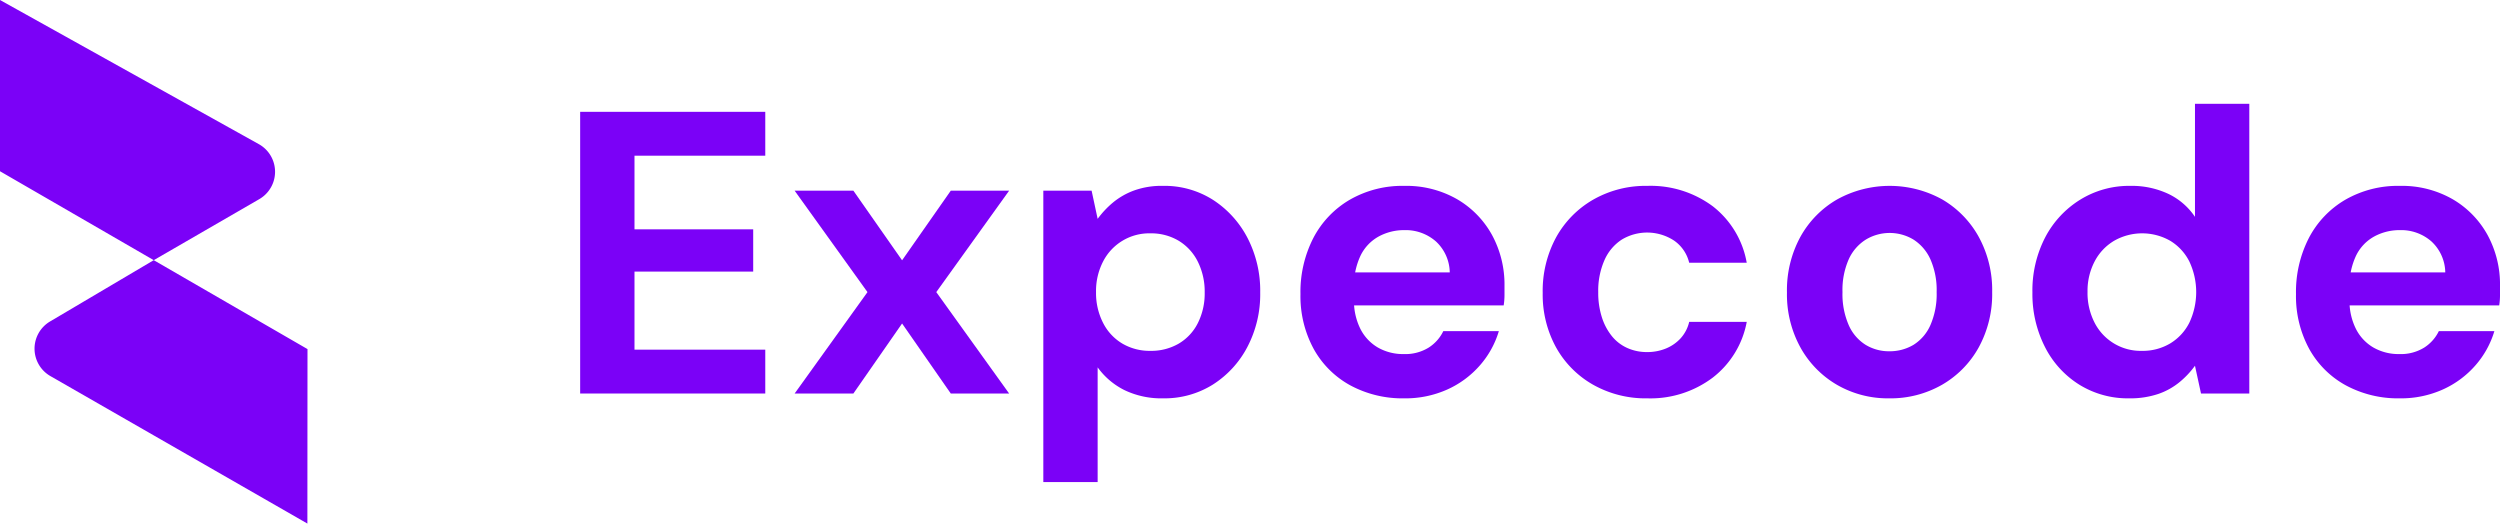 <svg id="Capa_1" data-name="Capa 1" xmlns="http://www.w3.org/2000/svg" viewBox="0 0 300.821 63"><defs><style>.cls-1{fill:#7b01f7;}</style></defs><title>logo</title><path class="cls-1" d="M0,23.606,18.5,34.306l12.698-7.344a3.804,3.804,0,0,0-.054-6.617L0,3Z" transform="translate(0 -3)"/><path class="cls-1" d="M6.024,41.681a3.804,3.804,0,0,0,.043,6.574L36.987,66,37,45.005,18.5,34.306Z" transform="translate(0 -3)"/><path class="cls-1" d="M69.81,50.351V16.456H92.084v5.278H76.347v8.861H90.631v5.085H76.347v9.394H92.084v5.277Z" transform="translate(0 -3)"/><path class="cls-1" d="M95.618,50.351l8.764-12.202L95.618,25.946H102.687l5.859,8.376,5.859-8.376h7.021l-8.764,12.202,8.764,12.202h-7.021l-5.859-8.425-5.859,8.425Z" transform="translate(0 -3)"/><path class="cls-1" d="M125.541,61.003V25.946h5.811l.726,3.389a11.082,11.082,0,0,1,1.84-1.961,8.66,8.66,0,0,1,2.542-1.453,9.804,9.804,0,0,1,3.462-.557,10.879,10.879,0,0,1,6.052,1.695,12.074,12.074,0,0,1,4.14,4.576,13.819,13.819,0,0,1,1.525,6.562,13.631,13.631,0,0,1-1.549,6.561,11.872,11.872,0,0,1-4.164,4.527,10.939,10.939,0,0,1-5.956,1.646,10.24,10.24,0,0,1-4.672-.992,8.823,8.823,0,0,1-3.22-2.736v13.8Zm12.88-15.785a6.593,6.593,0,0,0,3.414-.871,5.975,5.975,0,0,0,2.3-2.47,7.923,7.923,0,0,0,.823-3.68,8.078,8.078,0,0,0-.823-3.705,6.107,6.107,0,0,0-2.3-2.518,6.455,6.455,0,0,0-3.414-.896,6.23,6.23,0,0,0-5.689,3.39,7.735,7.735,0,0,0-.848,3.68,7.873,7.873,0,0,0,.848,3.704,6.085,6.085,0,0,0,2.324,2.494A6.493,6.493,0,0,0,138.421,45.218Z" transform="translate(0 -3)"/><path class="cls-1" d="M168.975,50.932a13.194,13.194,0,0,1-6.512-1.573,11.12,11.12,0,0,1-4.406-4.406,13.281,13.281,0,0,1-1.574-6.562,14.221,14.221,0,0,1,1.55-6.755,11.448,11.448,0,0,1,4.382-4.6,12.672,12.672,0,0,1,6.561-1.67,12.271,12.271,0,0,1,6.344,1.598,11.26,11.26,0,0,1,4.212,4.31,12.484,12.484,0,0,1,1.501,6.15v1.089a8.107,8.107,0,0,1-.097,1.234H161.131V35.776h13.315a5.183,5.183,0,0,0-1.67-3.729,5.517,5.517,0,0,0-3.802-1.356,6.37,6.37,0,0,0-3.05.75,5.245,5.245,0,0,0-2.203,2.3,8.52,8.52,0,0,0-.799,3.922v1.404a7.534,7.534,0,0,0,.75,3.462,5.422,5.422,0,0,0,2.106,2.276,6.086,6.086,0,0,0,3.147.799,5.34,5.34,0,0,0,2.978-.774,4.859,4.859,0,0,0,1.768-1.985h6.682a11.006,11.006,0,0,1-2.275,4.115,11.415,11.415,0,0,1-3.922,2.905A12.299,12.299,0,0,1,168.975,50.932Z" transform="translate(0 -3)"/><path class="cls-1" d="M198.221,50.932a12.851,12.851,0,0,1-6.537-1.646,11.692,11.692,0,0,1-4.455-4.503,13.168,13.168,0,0,1-1.598-6.537,13.51,13.51,0,0,1,1.598-6.658,11.831,11.831,0,0,1,4.455-4.552,12.705,12.705,0,0,1,6.537-1.67,12.521,12.521,0,0,1,7.892,2.469,10.992,10.992,0,0,1,4.067,6.779h-6.924a4.518,4.518,0,0,0-1.815-2.663,5.918,5.918,0,0,0-6.295-.121,5.644,5.644,0,0,0-2.082,2.47,9.094,9.094,0,0,0-.751,3.85,9.694,9.694,0,0,0,.437,3.026,6.942,6.942,0,0,0,1.21,2.276,5.022,5.022,0,0,0,1.864,1.428,5.709,5.709,0,0,0,2.349.484,5.91,5.91,0,0,0,2.3-.436,4.922,4.922,0,0,0,1.768-1.235,4.458,4.458,0,0,0,1.017-1.961h6.924a10.998,10.998,0,0,1-4.091,6.706A12.462,12.462,0,0,1,198.221,50.932Z" transform="translate(0 -3)"/><path class="cls-1" d="M227.32,50.932a12.229,12.229,0,0,1-6.271-1.622,11.803,11.803,0,0,1-4.406-4.503,13.228,13.228,0,0,1-1.622-6.609,13.437,13.437,0,0,1,1.622-6.707,11.761,11.761,0,0,1,4.431-4.503,13.071,13.071,0,0,1,12.613,0,11.824,11.824,0,0,1,4.406,4.503,13.345,13.345,0,0,1,1.622,6.658,13.34,13.34,0,0,1-1.622,6.658,11.761,11.761,0,0,1-4.431,4.503A12.452,12.452,0,0,1,227.32,50.932Zm0-5.665a5.557,5.557,0,0,0,2.93-.774,5.311,5.311,0,0,0,2.033-2.373,9.325,9.325,0,0,0,.751-3.971,9.163,9.163,0,0,0-.751-3.946,5.492,5.492,0,0,0-2.033-2.373,5.552,5.552,0,0,0-5.738,0,5.427,5.427,0,0,0-2.058,2.373,9.149,9.149,0,0,0-.751,3.946,9.31,9.31,0,0,0,.751,3.971,5.299,5.299,0,0,0,2.033,2.373A5.376,5.376,0,0,0,227.32,45.267Z" transform="translate(0 -3)"/><path class="cls-1" d="M256.178,50.932a11.065,11.065,0,0,1-5.98-1.646,11.398,11.398,0,0,1-4.14-4.552,14.023,14.023,0,0,1-1.501-6.536A13.919,13.919,0,0,1,246.082,31.587a11.688,11.688,0,0,1,4.213-4.552,11.183,11.183,0,0,1,6.028-1.67,10.379,10.379,0,0,1,4.6.968,8.041,8.041,0,0,1,3.195,2.76V15.487h6.537V50.351h-5.811l-.727-3.341a10.602,10.602,0,0,1-1.815,1.937,8.252,8.252,0,0,1-2.591,1.453A10.592,10.592,0,0,1,256.178,50.932Zm1.55-5.714a6.45,6.45,0,0,0,3.413-.896,6.133,6.133,0,0,0,2.3-2.494,8.636,8.636,0,0,0,0-7.36,6.138,6.138,0,0,0-2.3-2.494,6.813,6.813,0,0,0-6.755,0,6.243,6.243,0,0,0-2.348,2.494,7.629,7.629,0,0,0-.848,3.632,7.831,7.831,0,0,0,.848,3.728,6.228,6.228,0,0,0,5.689,3.39Z" transform="translate(0 -3)"/><path class="cls-1" d="M288.765,50.932a13.194,13.194,0,0,1-6.512-1.573,11.12,11.12,0,0,1-4.406-4.406,13.281,13.281,0,0,1-1.574-6.562,14.221,14.221,0,0,1,1.55-6.755,11.448,11.448,0,0,1,4.382-4.6,12.672,12.672,0,0,1,6.561-1.67,12.271,12.271,0,0,1,6.344,1.598,11.26,11.26,0,0,1,4.212,4.31,12.484,12.484,0,0,1,1.501,6.15v1.089a8.107,8.107,0,0,1-.097,1.234H280.921V35.776h13.315a5.183,5.183,0,0,0-1.67-3.729,5.517,5.517,0,0,0-3.802-1.356,6.37,6.37,0,0,0-3.05.75,5.245,5.245,0,0,0-2.203,2.3,8.52,8.52,0,0,0-.799,3.922v1.404a7.534,7.534,0,0,0,.75,3.462,5.422,5.422,0,0,0,2.106,2.276,6.086,6.086,0,0,0,3.147.799,5.34,5.34,0,0,0,2.978-.774,4.859,4.859,0,0,0,1.768-1.985h6.682a11.006,11.006,0,0,1-2.275,4.115,11.415,11.415,0,0,1-3.922,2.905A12.299,12.299,0,0,1,288.765,50.932Z" transform="translate(0 -3)"/></svg>